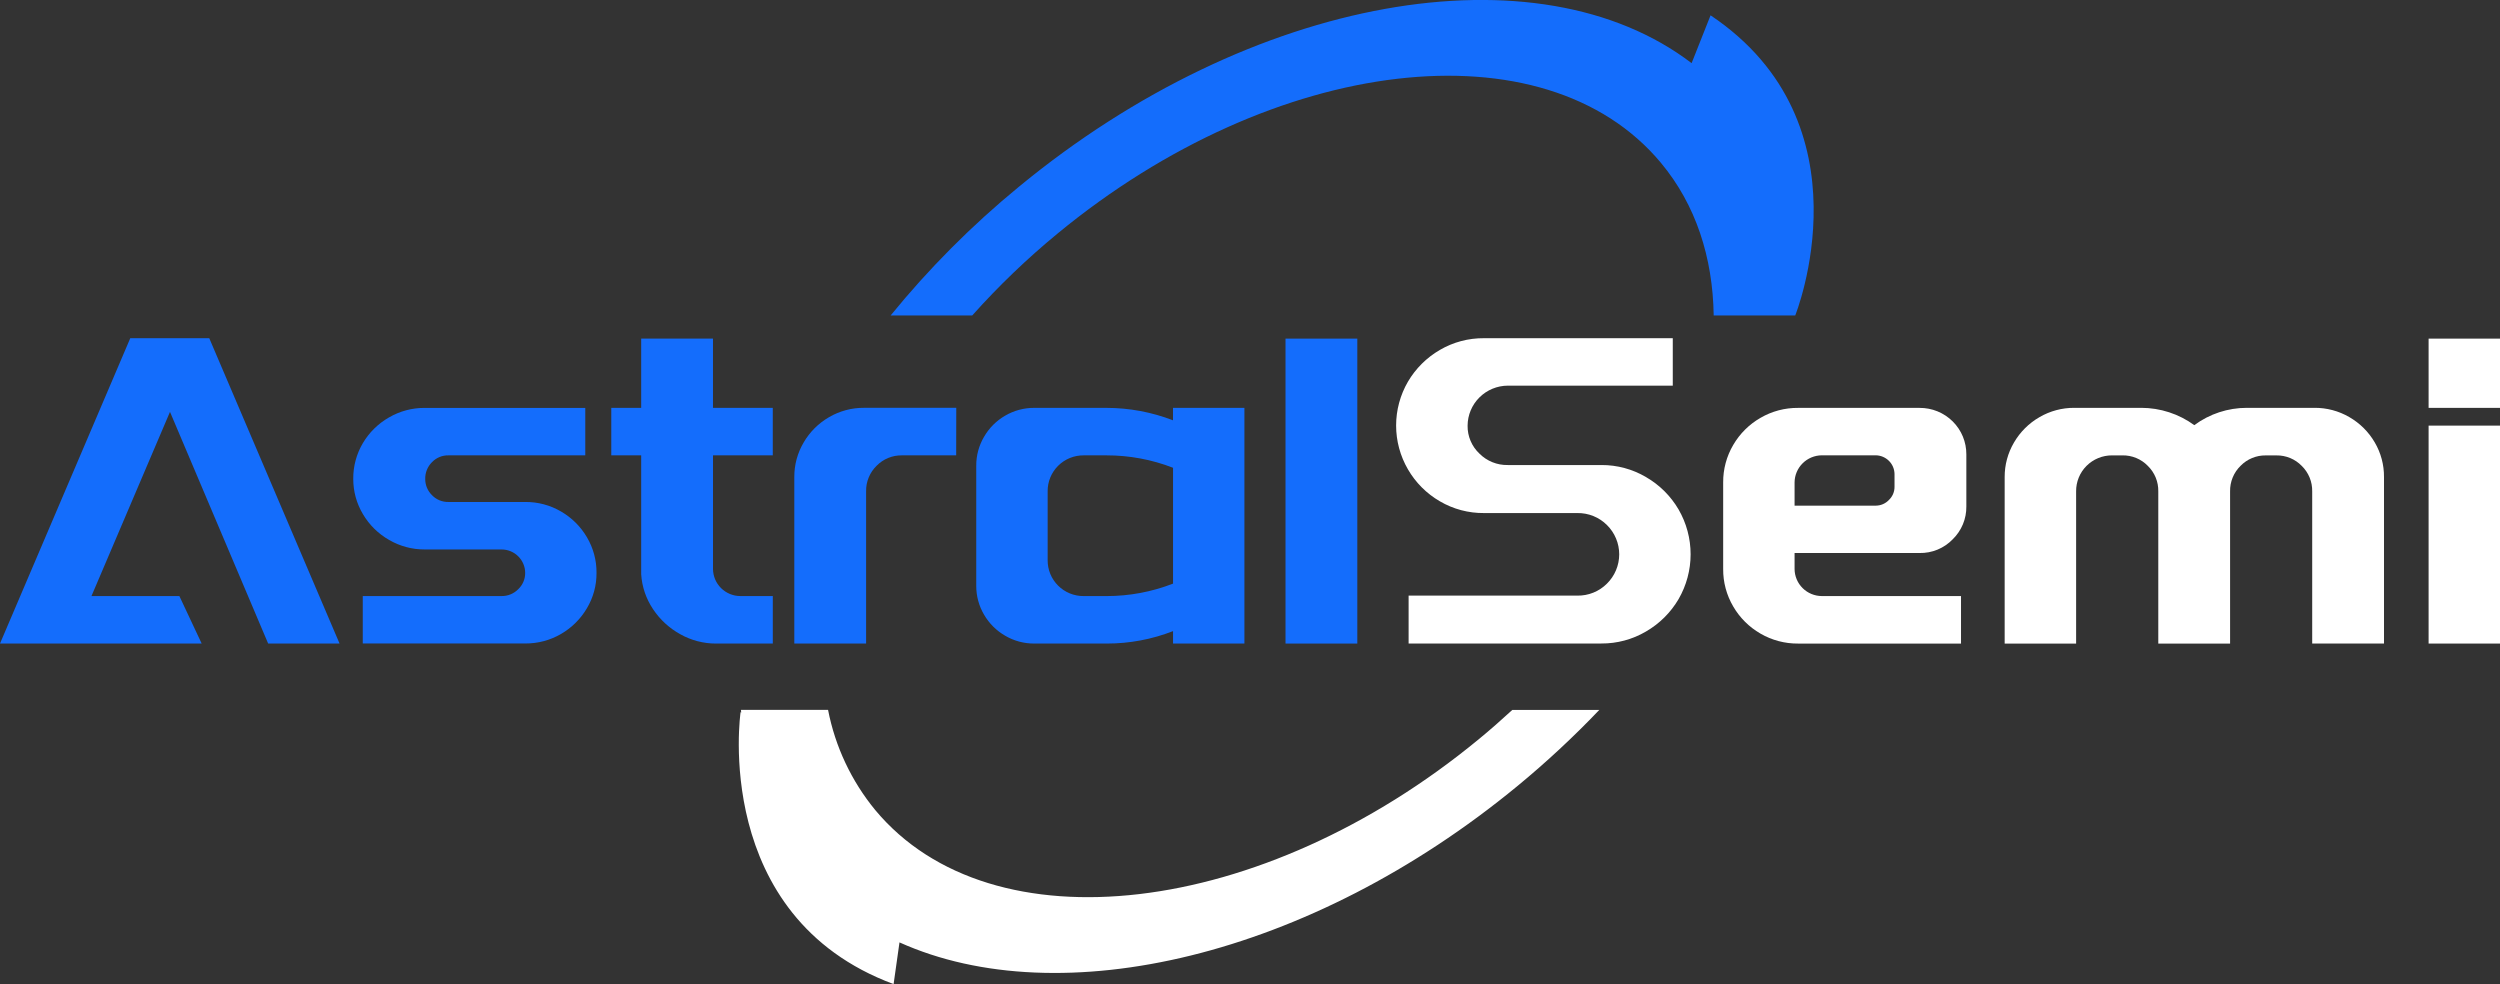 <svg width="282" height="111" viewBox="0 0 282 111" fill="none" xmlns="http://www.w3.org/2000/svg">
<rect x="0" y="0" width="282" height="111" fill="#333333" stroke="none"/>
<g clip-path="url(#clip0_1_787)">
<path d="M30.248 72.593L19.175 46.459L10.318 67.234H20.232L22.749 72.593H0L14.695 38.148H23.604L38.302 72.593H30.248Z" fill="#146DFC"/>
<path d="M50.58 51.364C50.233 51.358 49.888 51.423 49.568 51.557C49.248 51.691 48.959 51.89 48.721 52.141C48.475 52.388 48.282 52.681 48.152 53.004C48.022 53.327 47.959 53.672 47.966 54.02C47.963 54.359 48.028 54.695 48.157 55.009C48.287 55.323 48.478 55.608 48.721 55.847C48.959 56.098 49.248 56.297 49.568 56.431C49.888 56.564 50.233 56.63 50.58 56.623H59.24C60.663 56.609 62.063 56.981 63.289 57.7C64.497 58.399 65.502 59.398 66.205 60.6C66.927 61.82 67.302 63.212 67.287 64.628C67.298 66.028 66.924 67.404 66.205 68.608C65.501 69.808 64.497 70.807 63.289 71.508C62.062 72.225 60.663 72.597 59.24 72.584H40.92V67.235H56.571C56.922 67.241 57.271 67.175 57.596 67.041C57.921 66.908 58.215 66.709 58.459 66.458C58.708 66.223 58.905 65.939 59.04 65.625C59.174 65.311 59.242 64.972 59.24 64.631C59.24 64.282 59.171 63.937 59.037 63.615C58.903 63.294 58.706 63.001 58.458 62.755C58.21 62.508 57.916 62.313 57.592 62.18C57.268 62.047 56.921 61.979 56.571 61.979H47.914C46.499 61.987 45.108 61.615 43.887 60.903C42.669 60.207 41.654 59.208 40.943 58.002C40.221 56.798 39.843 55.421 39.847 54.02C39.834 52.603 40.208 51.21 40.929 49.988C41.641 48.783 42.656 47.784 43.874 47.088C45.095 46.376 46.486 46.004 47.901 46.012H66.02V51.364H50.58Z" fill="#146DFC"/>
<path d="M80.427 64.18C80.432 64.988 80.757 65.763 81.332 66.334C81.907 66.906 82.685 67.23 83.498 67.235H87.172V72.594H80.78C79.36 72.598 77.963 72.234 76.727 71.537C75.49 70.854 74.437 69.883 73.659 68.707C72.873 67.535 72.412 66.176 72.325 64.769V51.364H68.952V46.008H72.325V38.197H80.424V46.008H87.169V51.364H80.427V64.18Z" fill="#146DFC"/>
<path d="M107.857 51.364H101.724C101.195 51.357 100.669 51.458 100.18 51.66C99.691 51.862 99.248 52.162 98.88 52.54C98.496 52.915 98.193 53.364 97.99 53.859C97.786 54.355 97.687 54.886 97.697 55.421V72.594H89.598V53.813C89.589 52.44 89.954 51.091 90.654 49.908C91.342 48.723 92.331 47.738 93.522 47.053C94.712 46.358 96.068 45.995 97.448 46.002H107.867L107.857 51.364Z" fill="#146DFC"/>
<path d="M140.37 46.008V72.593H132.319V71.191C129.945 72.117 127.418 72.593 124.868 72.593H116.665C115.515 72.599 114.385 72.296 113.393 71.716C112.4 71.146 111.576 70.326 111.002 69.338C110.42 68.352 110.116 67.228 110.121 66.084V52.524C110.115 51.38 110.419 50.255 111.002 49.269C111.572 48.279 112.395 47.456 113.387 46.884C114.378 46.305 115.509 46.002 116.659 46.008H124.813C127.378 46.011 129.921 46.486 132.313 47.41V46.008H140.37ZM132.319 65.832V52.765C129.929 51.836 127.385 51.361 124.819 51.364H122.25C121.713 51.358 121.18 51.46 120.683 51.662C120.186 51.864 119.734 52.163 119.355 52.542C118.975 52.92 118.675 53.37 118.473 53.864C118.27 54.359 118.169 54.889 118.175 55.424V63.184C118.17 63.717 118.272 64.247 118.475 64.741C118.678 65.235 118.978 65.684 119.357 66.061C119.736 66.439 120.188 66.737 120.685 66.939C121.181 67.141 121.714 67.243 122.25 67.237H124.819C127.386 67.239 129.929 66.763 132.319 65.832Z" fill="#146DFC"/>
<path d="M153.105 72.594H145.006V38.197H153.105V72.594Z" fill="#146DFC"/>
<path d="M185.667 53.813C187.191 54.692 188.459 55.952 189.344 57.467C190.233 59.005 190.701 60.749 190.701 62.523C190.701 64.298 190.233 66.041 189.344 67.579C188.457 69.094 187.19 70.353 185.667 71.234C184.144 72.13 182.405 72.598 180.635 72.587H158.891V67.186H177.917C178.538 67.197 179.155 67.082 179.73 66.85C180.305 66.617 180.827 66.271 181.264 65.833C181.702 65.4 182.05 64.885 182.287 64.318C182.525 63.751 182.647 63.142 182.647 62.528C182.647 61.914 182.525 61.306 182.287 60.738C182.05 60.171 181.702 59.656 181.264 59.224C180.826 58.786 180.304 58.441 179.729 58.209C179.154 57.977 178.538 57.863 177.917 57.873H167.398C165.647 57.89 163.924 57.431 162.416 56.546C160.92 55.678 159.68 54.436 158.816 52.943C157.942 51.44 157.482 49.734 157.482 47.998C157.482 46.262 157.942 44.556 158.816 43.053C159.686 41.571 160.926 40.338 162.416 39.473C163.925 38.59 165.647 38.133 167.398 38.149H188.689V43.501H170.081C168.88 43.507 167.729 43.984 166.88 44.829C166.031 45.674 165.551 46.818 165.545 48.013C165.535 48.602 165.649 49.187 165.879 49.73C166.109 50.273 166.45 50.763 166.88 51.167C167.297 51.586 167.795 51.916 168.344 52.137C168.893 52.359 169.482 52.467 170.074 52.456H180.645C182.412 52.448 184.147 52.917 185.667 53.813Z" fill="white"/>
<path d="M216.52 46.01C217.216 46.005 217.905 46.137 218.549 46.4C219.192 46.662 219.777 47.049 220.268 47.538C220.76 48.027 221.149 48.609 221.413 49.248C221.676 49.889 221.809 50.574 221.804 51.266V57.124C221.813 57.813 221.682 58.497 221.418 59.133C221.154 59.77 220.763 60.347 220.269 60.83C219.786 61.332 219.203 61.729 218.558 61.996C217.913 62.263 217.219 62.394 216.52 62.38H202.428V64.181C202.433 64.99 202.758 65.764 203.333 66.336C203.908 66.908 204.686 67.231 205.499 67.236H221.202V72.595H202.83C201.336 72.608 199.866 72.218 198.576 71.467C197.303 70.733 196.245 69.68 195.508 68.412C194.753 67.13 194.361 65.668 194.374 64.181V54.421C194.362 52.934 194.754 51.472 195.508 50.19C196.245 48.923 197.303 47.871 198.576 47.138C199.865 46.386 201.335 45.996 202.83 46.01H216.52ZM213.073 56.393C213.274 56.202 213.433 55.972 213.541 55.718C213.649 55.464 213.704 55.19 213.702 54.914V53.464C213.694 52.908 213.468 52.378 213.073 51.985C212.678 51.592 212.145 51.368 211.587 51.359H205.499C204.687 51.366 203.91 51.69 203.335 52.262C202.761 52.833 202.435 53.606 202.428 54.414V57.037H211.587C211.865 57.036 212.141 56.979 212.397 56.868C212.653 56.757 212.883 56.596 213.073 56.393Z" fill="white"/>
<path d="M265.002 47.048C266.193 47.734 267.183 48.718 267.872 49.903C268.567 51.09 268.928 52.442 268.915 53.815V72.589H260.816V55.427C260.827 54.891 260.727 54.359 260.523 53.864C260.319 53.369 260.015 52.92 259.63 52.546C259.262 52.168 258.82 51.868 258.332 51.666C257.843 51.464 257.318 51.363 256.789 51.37H255.581C255.051 51.362 254.526 51.463 254.036 51.666C253.547 51.868 253.105 52.167 252.736 52.546C252.352 52.92 252.049 53.369 251.846 53.865C251.643 54.36 251.543 54.892 251.554 55.427V72.599H243.455V55.427C243.466 54.891 243.366 54.359 243.162 53.864C242.958 53.369 242.654 52.92 242.269 52.546C241.899 52.165 241.454 51.863 240.962 51.66C240.47 51.458 239.941 51.358 239.409 51.366H238.249C237.713 51.363 237.181 51.466 236.686 51.669C236.19 51.872 235.74 52.171 235.362 52.549C234.983 52.927 234.685 53.376 234.483 53.87C234.281 54.364 234.18 54.893 234.186 55.427V72.599H226.126V53.815C226.119 52.443 226.484 51.094 227.182 49.91C227.871 48.725 228.861 47.74 230.053 47.055C231.243 46.36 232.599 45.997 233.979 46.004H241.527C243.682 46.006 245.78 46.69 247.517 47.957C249.233 46.686 251.316 46.001 253.456 46.004H261.056C262.442 45.992 263.805 46.352 265.002 47.048Z" fill="white"/>
<path d="M273.946 38.197H282V46.008H273.946V38.197ZM273.946 48.01H282V72.594H273.946V48.01Z" fill="white"/>
<path d="M166.789 83.397C142.317 103.559 111.845 107.13 98.728 91.375C96.04 88.105 94.211 84.222 93.405 80.074H83.582C83.582 80.181 83.602 80.284 83.608 80.397L83.54 80.313C83.54 80.313 80.165 103.35 100.798 111.006L101.462 106.302C119.568 114.448 147.691 108 171.162 88.668C174.411 85.993 177.496 83.125 180.399 80.081H170.589C169.364 81.205 168.104 82.317 166.789 83.397Z" fill="white"/>
<path d="M192.952 1.727L190.814 7.124C173.498 -6.091 141.267 -0.645 114.91 21.084C109.619 25.425 104.78 30.283 100.464 35.585H109.668C112.633 32.265 115.85 29.177 119.29 26.346C143.762 6.186 174.237 2.616 187.351 18.367C191.294 23.098 193.205 29.043 193.305 35.581H202.503C202.503 35.581 211.224 13.975 192.952 1.727Z" fill="#146DFC"/>
</g>
<defs>
<clipPath id="clip0_1_787">
<rect width="282" height="111" fill="white"/>
</clipPath>
</defs>
</svg>
